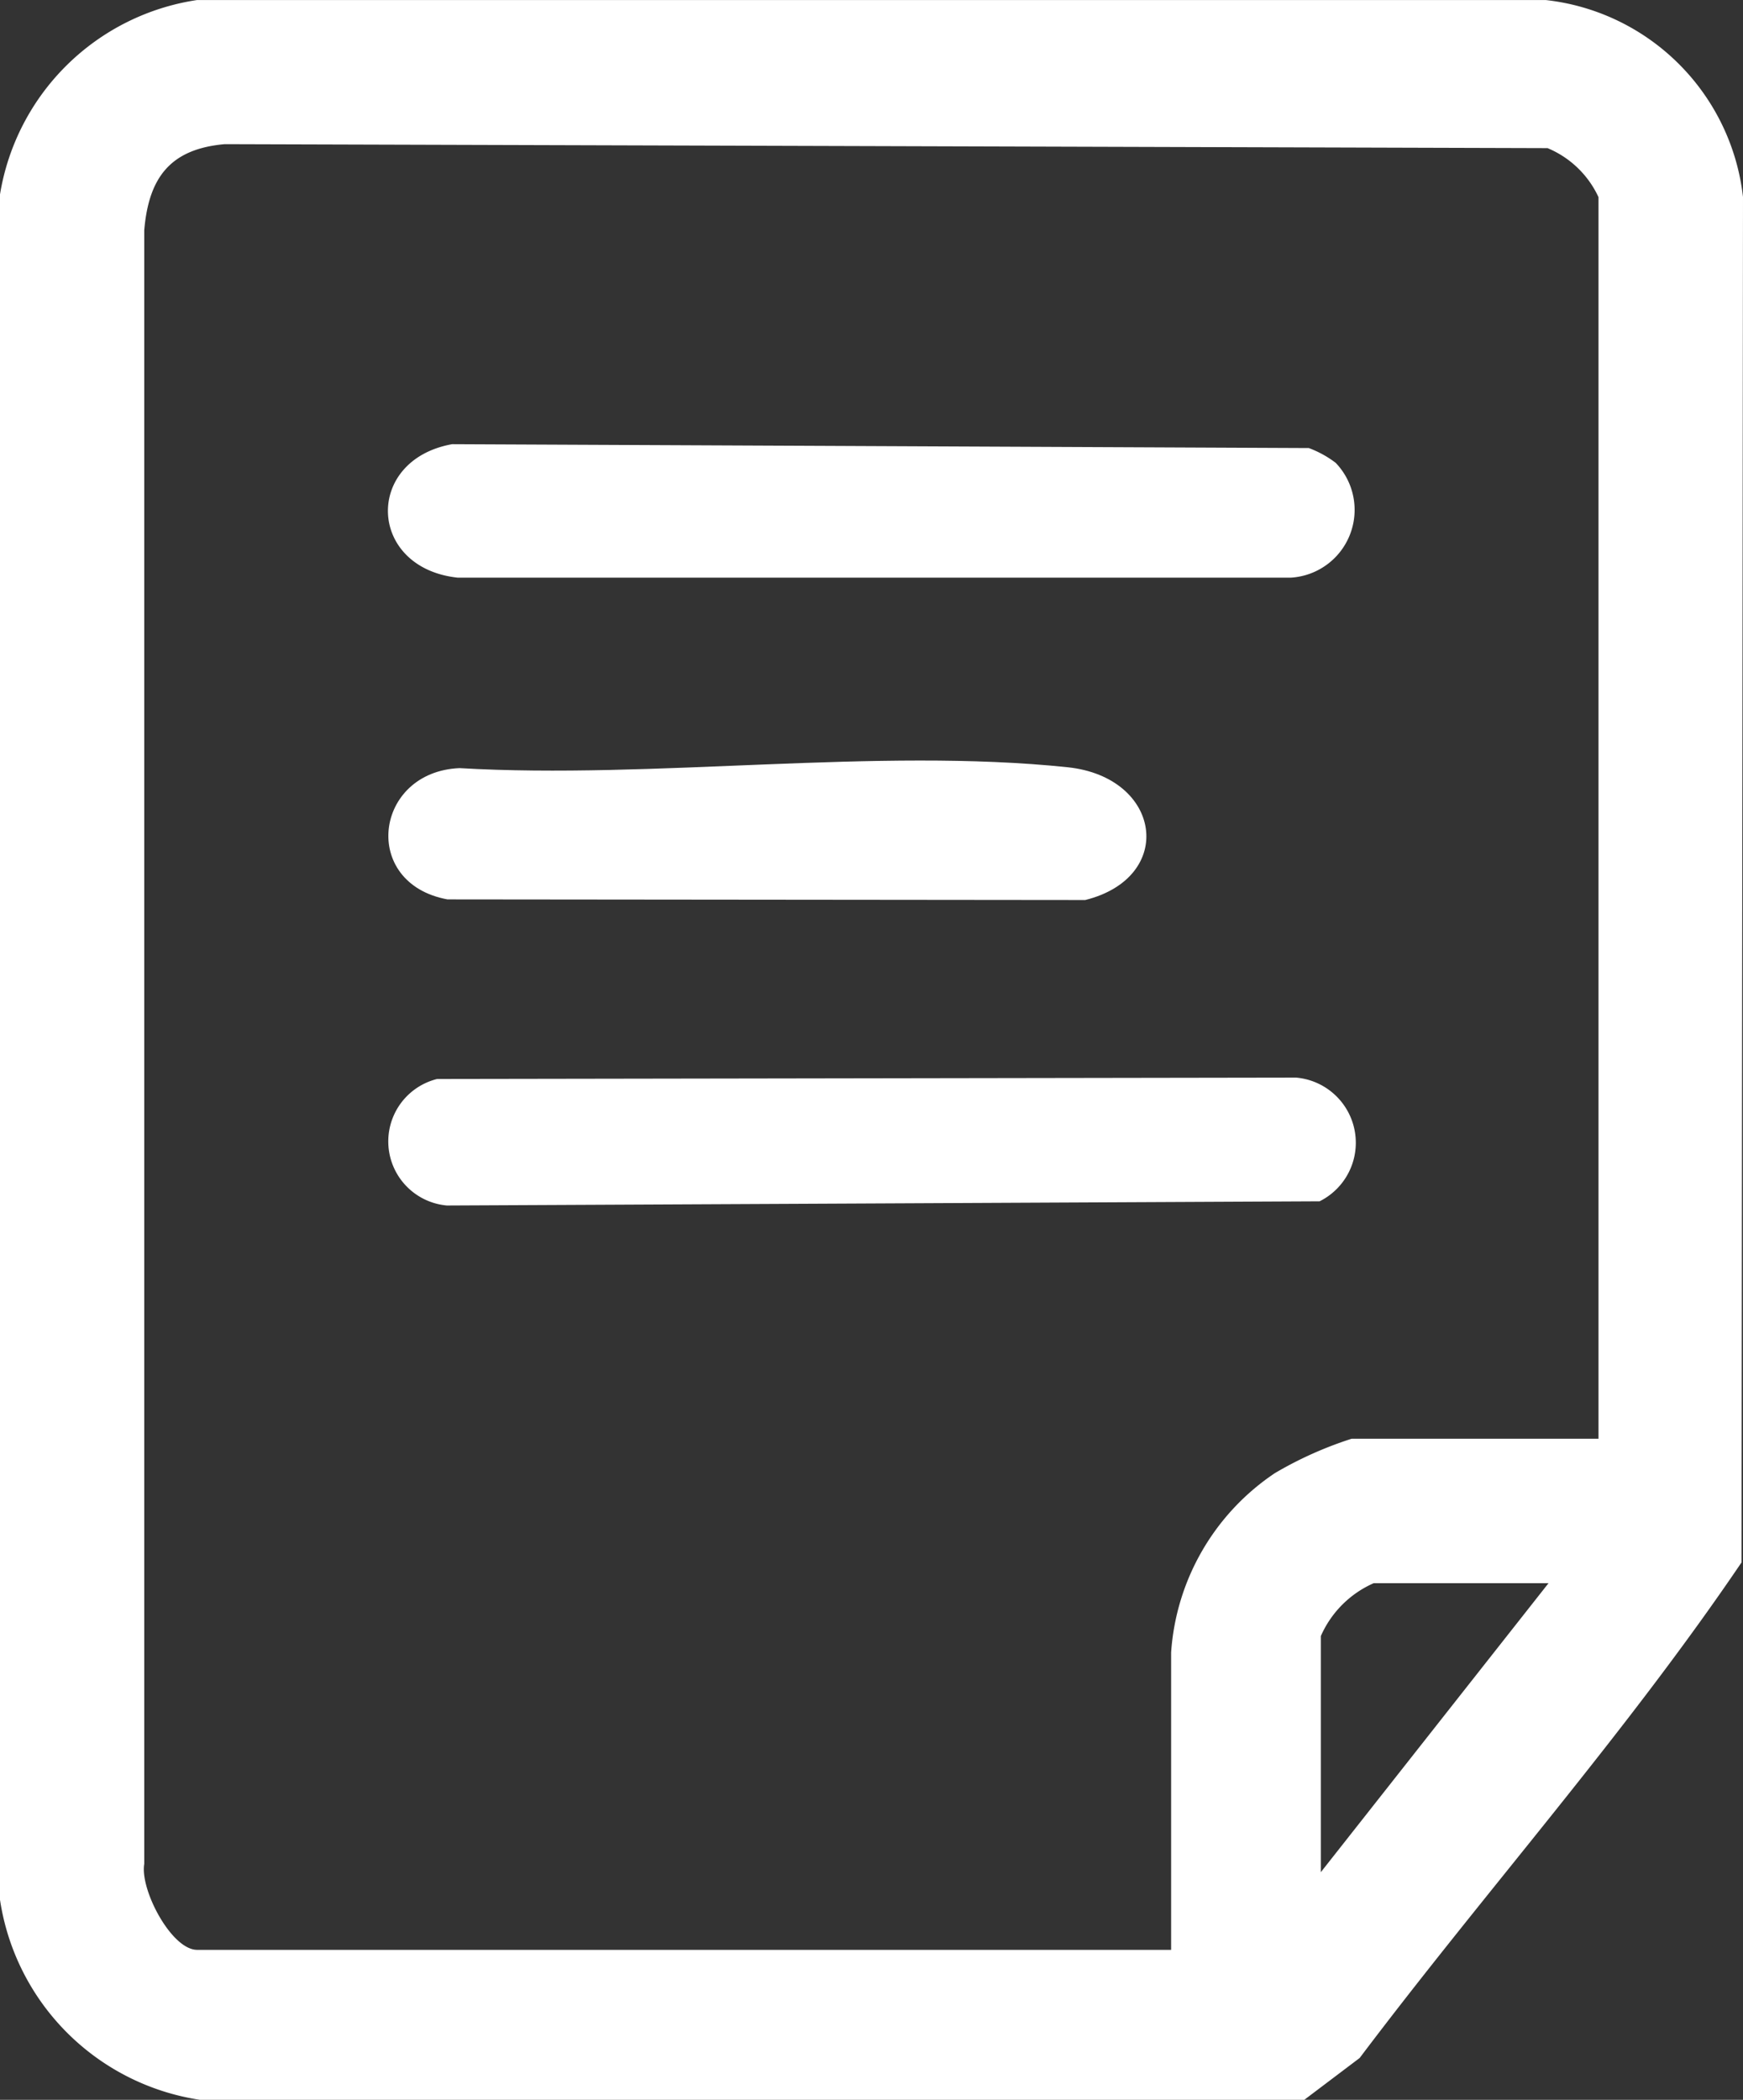 <svg xmlns="http://www.w3.org/2000/svg" xmlns:xlink="http://www.w3.org/1999/xlink" width="52.745" height="63.52" viewBox="0 0 52.745 63.52">
  <rect x="0" y="0" width="52.745" height="63.52" fill="#333333" stroke="none"/>
  <defs>
    <clipPath id="clip-path">
      <rect id="Rectangle_182" data-name="Rectangle 182" width="52.745" height="63.52" fill="#fff"/>
    </clipPath>
  </defs>
  <g id="Groupe_52" data-name="Groupe 52" clip-path="url(#clip-path)">
    <path id="Tracé_3206" data-name="Tracé 3206" d="M0,5.879A7.107,7.107,0,0,1,5.964,0H46.775a6.759,6.759,0,0,1,5.97,5.958L52.7,47.264c-3.529,5.208-7.76,9.957-11.555,14.99L39.47,63.519H6.046A7.207,7.207,0,0,1,0,57.469ZM48.372,43.522V5.963A2.947,2.947,0,0,0,46.831,4.48L6.8,4.36c-1.648.145-2.3,1.01-2.435,2.606V56.383c-.135.78.825,2.6,1.6,2.6H35.439V49.991a7.11,7.11,0,0,1,3.14-5.429A11.49,11.49,0,0,1,40.9,43.522ZM46.86,47.891H41.57a3.117,3.117,0,0,0-1.6,1.6v7.142Z" transform="translate(0 0.001)" fill="#fff"/>
    <path id="Tracé_3207" data-name="Tracé 3207" d="M98.368,80.321A2.054,2.054,0,0,1,97,83.793H71.8c-2.735-.294-2.842-3.559-.171-4.038l25.924.117a3.142,3.142,0,0,1,.813.447" transform="translate(-57.947 -66.318)" fill="#fff"/>
    <path id="Tracé_3208" data-name="Tracé 3208" d="M71.22,193.5l26-.042a1.979,1.979,0,0,1,.709,3.742l-26.41.127a1.946,1.946,0,0,1-.3-3.826" transform="translate(-57.996 -160.86)" fill="#fff"/>
    <path id="Tracé_3209" data-name="Tracé 3209" d="M71.875,136.775c5.871.344,12.638-.632,18.407-.026,2.844.3,3.283,3.329.529,4.016l-19.3-.019c-2.642-.485-2.219-3.865.369-3.971" transform="translate(-57.971 -113.539)" fill="#fff"/>
  </g>
</svg>
